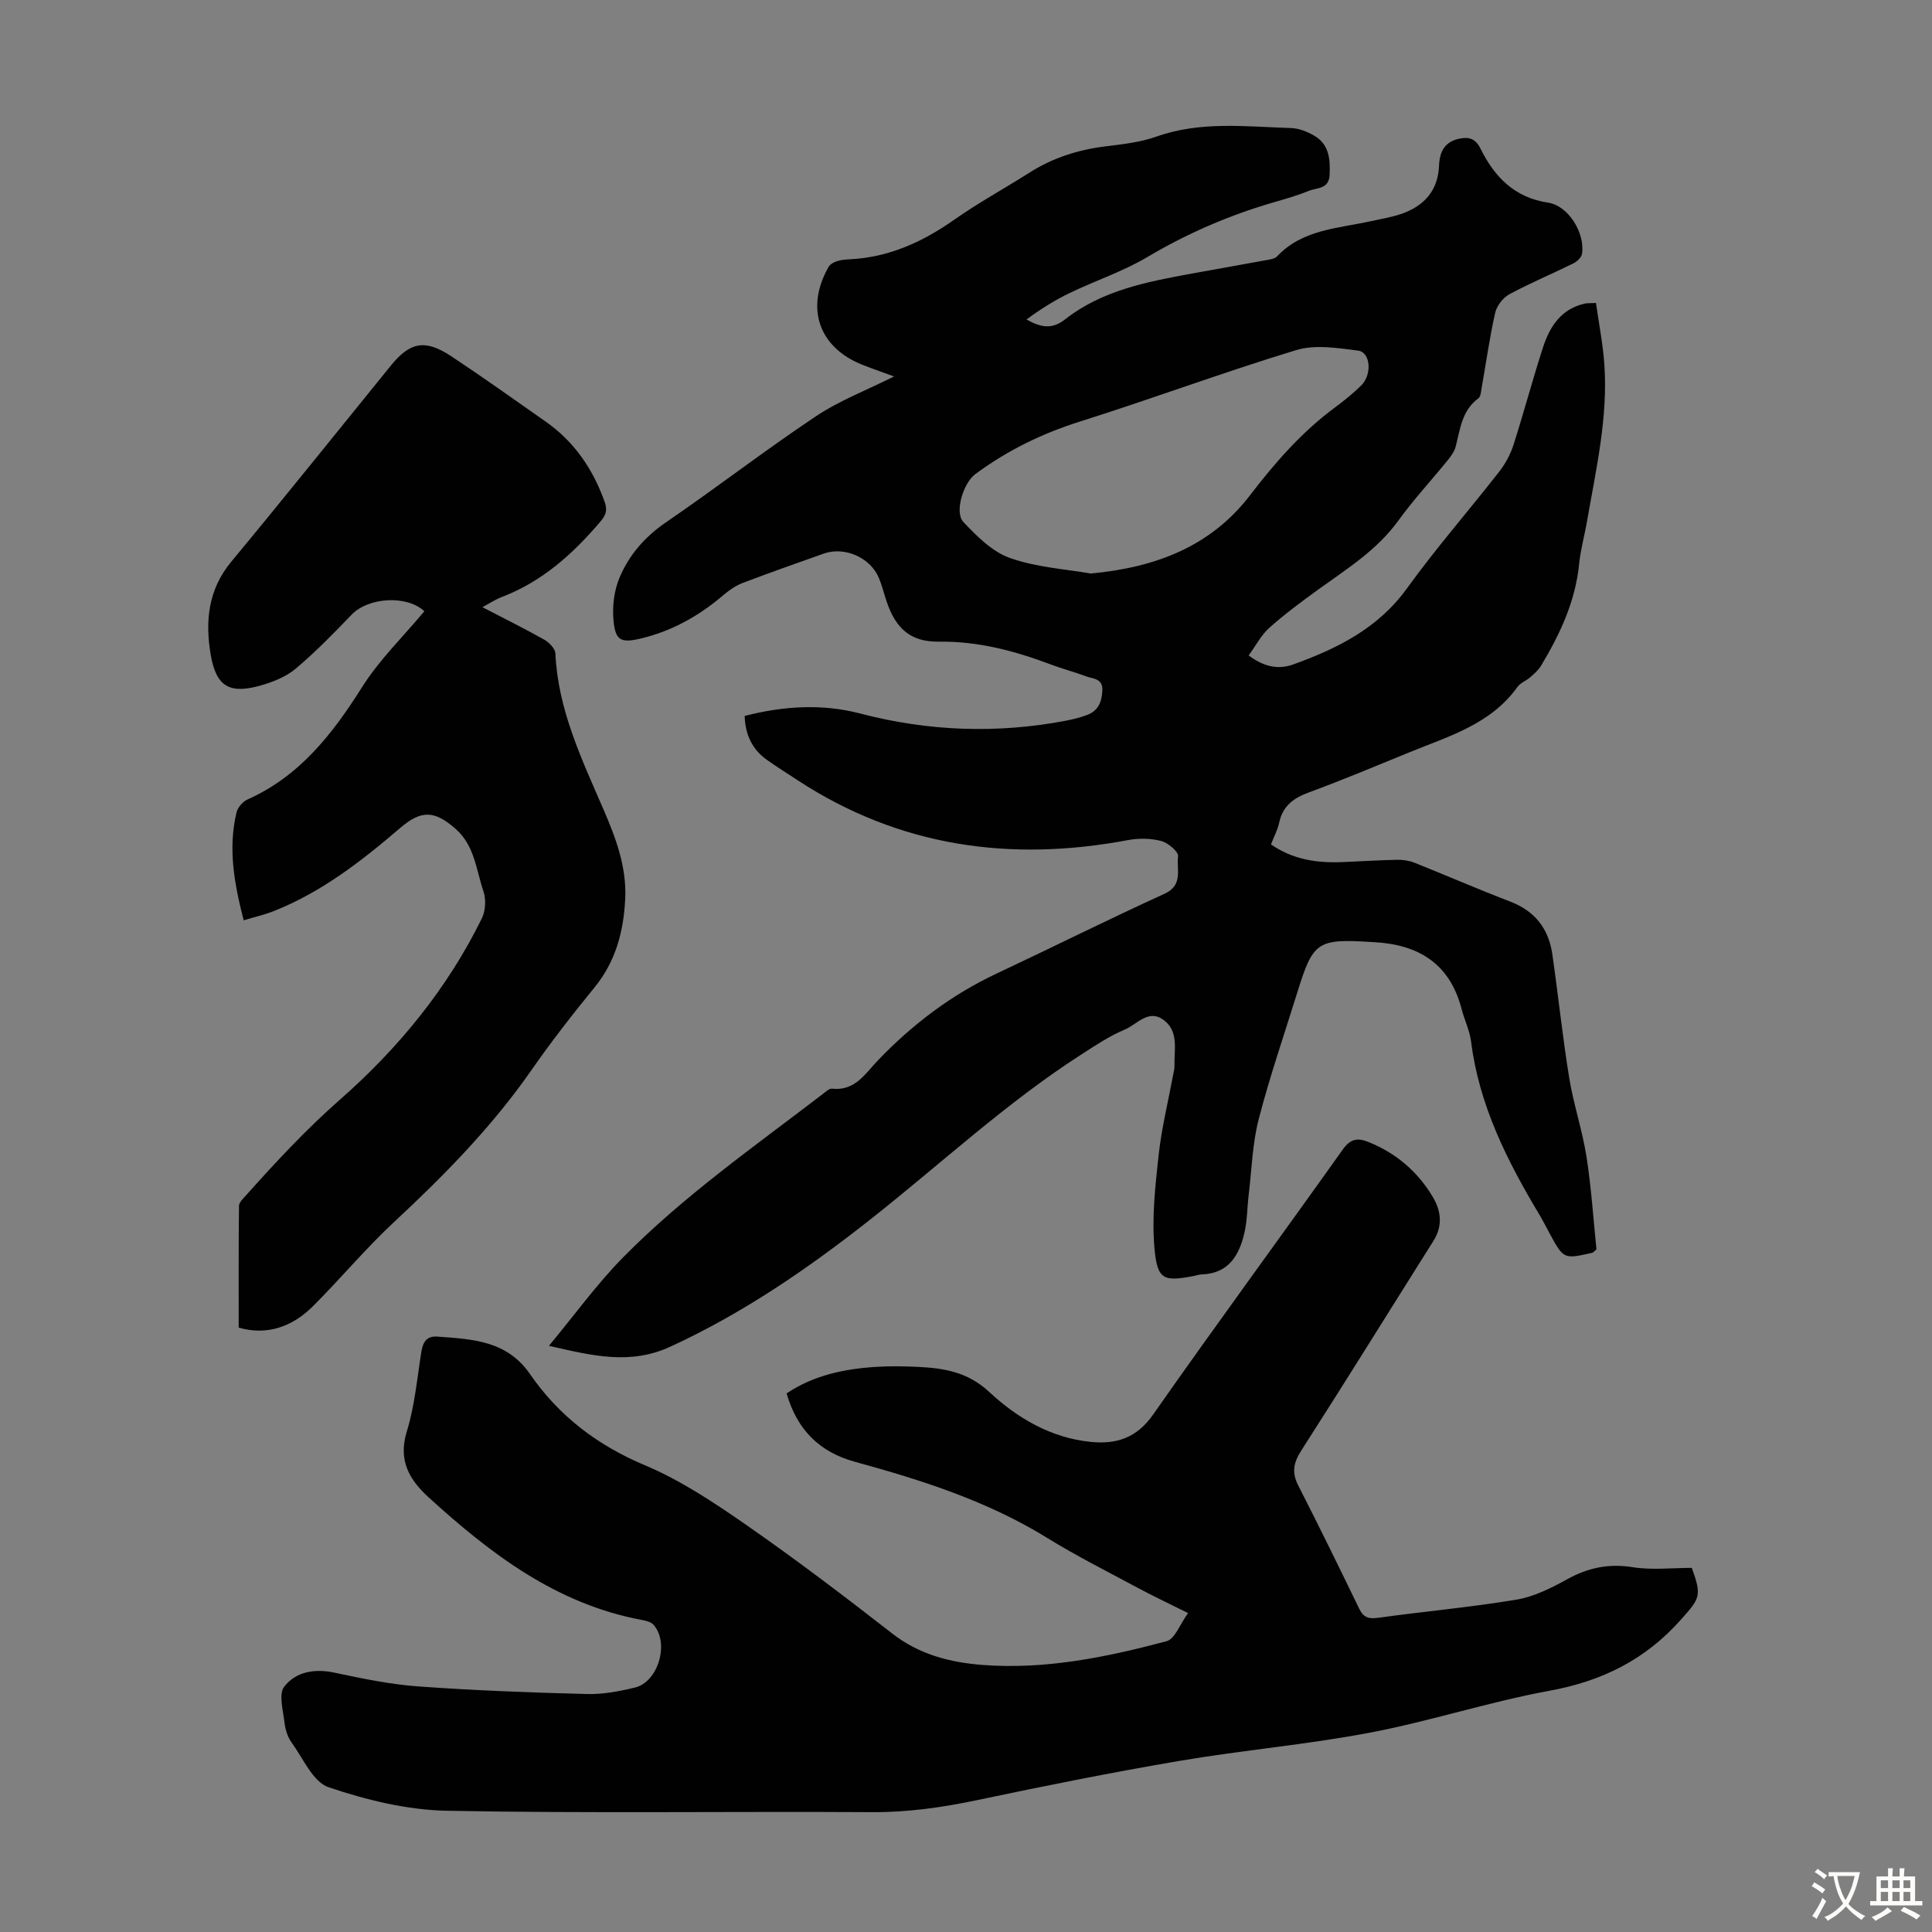<svg enable-background="new 0 0 400 400" viewBox="0 0 400 400" xmlns="http://www.w3.org/2000/svg"><rect x="0" y="0" width="400" height="400" fill="#808080" stroke="none"/><g fill="#010102"><path d="m113.65 278.64c5.35-6.44 9.93-12.81 15.37-18.33 12.53-12.71 27.16-22.94 41.28-33.77.61-.47 1.37-1.21 1.99-1.14 4.75.51 6.84-3.11 9.5-5.89 7.11-7.41 15.16-13.53 24.5-17.92 11.63-5.47 23.13-11.22 34.82-16.55 3.94-1.79 2.42-5.11 2.8-7.76.13-.91-2.07-2.79-3.49-3.16-2.16-.57-4.65-.6-6.86-.19-24.39 4.59-47.33 1.39-68.39-12.37-2.15-1.41-4.33-2.78-6.43-4.27-3.03-2.16-4.43-5.19-4.57-9.06 7.99-2.06 16.01-2.57 23.91-.51 14.11 3.69 28.24 4.21 42.52 1.51 1.53-.29 3.06-.67 4.51-1.22 2.28-.86 3.01-2.7 3.12-5.05.12-2.55-1.95-2.39-3.37-2.93-2.4-.91-4.91-1.55-7.31-2.46-7.46-2.81-15.01-4.83-23.14-4.72-5.92.08-8.99-2.73-10.89-8.45-.53-1.59-.92-3.23-1.57-4.77-1.78-4.23-7.11-6.54-11.41-5.01-5.58 1.98-11.17 3.94-16.71 6.05-1.41.54-2.76 1.43-3.92 2.42-5.09 4.38-10.78 7.59-17.34 9.13-4.01.94-5.17.39-5.55-3.74-.27-2.87.1-6.09 1.19-8.74 1.97-4.79 5.29-8.61 9.73-11.64 10.43-7.13 20.44-14.88 30.95-21.89 4.96-3.31 10.68-5.49 16.22-8.27-2.02-.74-4.24-1.51-6.42-2.36-9.13-3.55-12.03-11.74-7.14-20.32.32-.57 1.11-.99 1.78-1.2.84-.27 1.76-.33 2.65-.38 8.07-.41 15.03-3.58 21.57-8.18 5.02-3.53 10.45-6.49 15.64-9.79 4.82-3.06 10.06-4.71 15.7-5.41 3.54-.44 7.19-.83 10.51-2.01 9.18-3.27 18.55-2.06 27.89-1.78 1.6.05 3.3.72 4.72 1.53 3.18 1.8 3.43 4.9 3.27 8.19-.14 2.97-2.65 2.61-4.32 3.29-2.38.97-4.86 1.68-7.33 2.39-9.16 2.67-17.81 6.4-26.05 11.29-5.05 3-10.74 4.88-16.06 7.44-3.14 1.51-6.12 3.37-8.99 5.51 2.89 1.61 5.22 2.15 8-.04 7.64-6 16.94-7.77 26.21-9.47 5.06-.93 10.13-1.8 15.18-2.74.86-.16 1.95-.26 2.48-.82 5.3-5.61 12.59-5.77 19.39-7.28 2.18-.48 4.41-.83 6.5-1.57 4.62-1.65 7.44-4.81 7.65-9.94.11-2.83 1.12-4.96 4.25-5.59 2.04-.41 3.34.07 4.32 2.05 2.91 5.88 7.03 10.16 14.02 11.21 4.18.63 7.66 6.26 7.01 10.58-.11.75-1.03 1.62-1.79 1.99-4.41 2.18-8.96 4.07-13.28 6.41-1.31.71-2.59 2.4-2.92 3.86-1.15 5.12-1.88 10.34-2.79 15.51-.13.75-.19 1.8-.68 2.16-3.43 2.52-3.76 6.38-4.71 10.03-.27 1.02-.98 1.98-1.67 2.83-3.39 4.17-7.06 8.13-10.2 12.47-4.45 6.16-10.73 10.03-16.7 14.35-3.44 2.49-6.86 5.03-10.02 7.85-1.67 1.5-2.76 3.65-4.26 5.7 3.13 2.35 6.11 2.99 9.22 1.87 9.11-3.3 17.54-7.43 23.53-15.72 6.02-8.34 12.82-16.11 19.15-24.23 1.27-1.63 2.31-3.57 2.94-5.54 2.15-6.7 3.94-13.52 6.12-20.21 1.39-4.28 3.76-7.92 8.61-9.01.53-.12 1.1-.07 2.34-.13.6 4.27 1.45 8.52 1.74 12.8.75 10.95-1.72 21.58-3.57 32.26-.51 2.97-1.35 5.91-1.65 8.9-.76 7.78-3.96 14.6-7.9 21.15-.55.91-1.41 1.66-2.23 2.38-.84.73-2.04 1.15-2.66 2.02-5.51 7.71-14.17 10.17-22.31 13.5-6.93 2.83-13.84 5.73-20.86 8.32-3.19 1.17-5.41 2.8-6.15 6.26-.32 1.5-1.08 2.9-1.7 4.5 4.52 3.15 9.5 3.88 14.71 3.67 3.8-.15 7.6-.4 11.4-.48 1.19-.02 2.46.16 3.56.59 6.64 2.65 13.2 5.51 19.88 8.07 5.14 1.97 7.95 5.64 8.71 10.93 1.22 8.52 2.11 17.08 3.49 25.57.9 5.5 2.72 10.84 3.58 16.34 1.01 6.48 1.43 13.06 2.06 19.16-.65.56-.72.67-.81.69-5.98 1.37-5.98 1.36-8.92-4.05-.69-1.28-1.34-2.58-2.09-3.83-6.69-11.17-12.49-22.67-14.14-35.85-.29-2.29-1.38-4.48-1.97-6.75-2.44-9.42-8.99-13.36-18.21-13.82-.11-.01-.22-.01-.34-.02-11.32-.71-12.19-.13-15.46 10.44-2.71 8.75-5.72 17.43-8 26.29-1.3 5.03-1.43 10.37-2.06 15.57-.32 2.65-.29 5.38-.9 7.97-1.08 4.62-3.28 8.35-8.8 8.54-.55.02-1.1.21-1.64.32-6.27 1.21-7.58.84-8.17-5.71-.57-6.36.16-12.89.86-19.29.6-5.54 1.96-11 2.98-16.5.12-.66.32-1.33.3-1.99-.08-3.4.98-7.28-2.4-9.62-3.06-2.12-5.38 1.05-7.86 2.09-3.16 1.32-6.08 3.27-8.98 5.14-15.58 10.01-29.1 22.64-43.58 34.07-12.91 10.19-26.41 19.48-41.5 26.43-8.37 3.88-16.17 1.9-25.19-.15zm112.16-159.9c13.62-1.25 24.93-5.7 32.96-16.16 5.21-6.79 10.72-13.12 17.62-18.22 1.89-1.39 3.72-2.89 5.4-4.52 2.33-2.25 1.99-6.92-.61-7.25-4.23-.53-8.89-1.3-12.8-.11-15.05 4.57-29.82 10.08-44.83 14.81-7.88 2.49-15.08 6.01-21.67 10.91-2.4 1.79-4.34 7.85-2.41 9.89 2.78 2.93 5.97 6.15 9.62 7.43 5.49 1.95 11.54 2.31 16.72 3.22z"/><path d="m350.26 324.61c2.16 5.85 1.63 6.36-2.23 10.7-7.36 8.31-16.35 12.76-27.25 14.75-12.52 2.29-24.71 6.31-37.22 8.68-13.02 2.47-26.28 3.61-39.35 5.83-13.98 2.38-27.9 5.17-41.78 8.1-7.25 1.53-14.45 2.56-21.9 2.52-29.33-.18-58.67.27-87.99-.29-8.23-.16-16.66-2.22-24.51-4.87-3.24-1.1-5.27-5.97-7.66-9.27-.82-1.13-1.3-2.66-1.46-4.07-.29-2.53-1.27-5.93-.06-7.49 2.36-3.06 6.24-3.78 10.37-2.9 5.77 1.23 11.6 2.44 17.46 2.86 11.6.84 23.23 1.27 34.85 1.57 3.3.09 6.69-.56 9.92-1.34 4.87-1.17 7.2-9.3 3.83-13.02-.53-.58-1.56-.82-2.41-.98-17.69-3.3-31.31-13.7-44.15-25.4-3.96-3.61-6.34-7.64-4.5-13.6 1.64-5.3 2.13-10.96 3.01-16.48.33-2.04 1.08-3.35 3.35-3.18 7.21.53 14.35.8 19.16 7.77 5.97 8.65 13.93 14.73 23.81 18.88 7.44 3.13 14.36 7.76 21.04 12.4 10.28 7.15 20.28 14.74 30.16 22.44 5.59 4.35 11.96 5.97 18.69 6.49 12.99.99 25.63-1.6 38.07-4.91 1.76-.47 2.81-3.57 4.47-5.83-4.11-2.05-7.33-3.56-10.45-5.24-6.29-3.38-12.7-6.6-18.77-10.35-12.34-7.62-25.93-11.94-39.75-15.73-7.33-2-11.98-6.62-14.15-14.16 5.61-3.77 11.98-5.09 18.6-5.5 2.79-.17 5.6-.13 8.39 0 5.47.25 10.45 1 14.96 5.2 5.8 5.4 12.76 9.51 21.02 10.34 5.3.53 9.51-.8 12.91-5.66 12.9-18.42 26.23-36.54 39.26-54.87 1.58-2.22 3.05-2.48 5.31-1.57 5.71 2.3 10.15 6.08 13.29 11.31 1.77 2.94 2.16 6.02.18 9.17-9.12 14.46-18.12 29.01-27.36 43.4-1.64 2.56-2.01 4.57-.61 7.29 4.32 8.44 8.48 16.97 12.62 25.51.9 1.85 2.02 2.1 3.98 1.83 9.53-1.33 19.12-2.17 28.6-3.76 3.63-.61 7.19-2.41 10.47-4.22 4.31-2.38 8.55-3.27 13.49-2.5 4.02.65 8.18.15 12.29.15z"/><path d="m99.88 125.71c4.59 2.39 8.76 4.45 12.81 6.73 1.01.57 2.25 1.85 2.3 2.85.53 11.7 5.49 21.96 10.01 32.42 2.52 5.84 4.77 11.84 4.44 18.43-.33 6.74-1.97 12.93-6.37 18.32-4.53 5.54-8.94 11.21-13.03 17.08-8.17 11.75-18.09 21.83-28.52 31.53-5.88 5.47-11.05 11.71-16.75 17.39-4.32 4.3-9.57 6.08-15.35 4.41 0-8.48-.04-16.84.06-25.2.01-.73.85-1.52 1.43-2.16 6.18-6.91 12.44-13.66 19.46-19.83 12.08-10.61 22.25-22.99 29.4-37.56.77-1.57.88-3.94.32-5.6-1.52-4.46-1.82-9.47-5.78-12.93-4.41-3.86-7.12-3.89-11.49-.14-8 6.85-16.3 13.31-26.24 17.22-1.85.73-3.81 1.17-6.13 1.87-1.94-7.56-3.28-14.84-1.48-22.33.25-1.03 1.27-2.23 2.24-2.67 10.81-4.82 17.59-13.52 23.72-23.23 3.59-5.7 8.56-10.52 12.93-15.76-3.56-3.34-11.53-2.97-15.09.74-3.71 3.87-7.48 7.72-11.57 11.17-1.97 1.66-4.63 2.71-7.16 3.44-6.47 1.86-9.27.31-10.41-6.32-1.18-6.85-.58-13.46 4.24-19.27 11.14-13.44 22.05-27.07 33.06-40.63 3.96-4.88 7.08-5.5 12.47-1.94 6.62 4.38 13.09 9 19.59 13.56 5.88 4.12 9.73 9.75 12.15 16.47.61 1.68.44 2.71-.76 4.13-5.71 6.74-12.1 12.5-20.5 15.71-1.22.45-2.31 1.19-4 2.1z"/></g><path d="m377.9 391.2c-.2.3-.4.5-.6.8-.7-.6-1.4-1-2.2-1.5.2-.3.4-.5.5-.8.6.4 1.4.8 2.3 1.5zm-1.8 6.1c-.2-.2-.5-.4-.9-.6.4-.6.8-1.2 1.2-1.9s.7-1.3.9-1.9c.3.3.5.5.8.7-.7 1.3-1.4 2.6-2 3.7zm2.2-9c-.3.3-.5.5-.6.8-.6-.6-1.3-1.1-2-1.5.3-.3.5-.5.6-.7.6.5 1.3.9 2 1.4zm.3.2v-.9h2 4.5c-.3 1.3-.6 2.5-1 3.6s-.9 2.1-1.4 3c.4.5 1 1 1.6 1.4s1.2.8 1.9 1.1c-.3.2-.5.4-.8.8-.4-.3-1-.7-1.6-1.2s-1.2-1.1-1.6-1.6c-.5.6-1.1 1.1-1.7 1.6s-1.4.9-2.1 1.4c-.1-.3-.3-.5-.7-.8.6-.2 1.2-.5 1.9-1s1.4-1.1 2-1.8c-.5-.8-.9-1.6-1.2-2.5s-.6-2-.8-3.2c-.4.1-.7.1-1 .1zm2.5 2.7c.3 1 .7 1.7 1 2.2.3-.5.6-1.1 1-2s.6-1.9.9-3h-3.2-.4c.1.9.3 1.8.7 2.8z" fill="#fcfbfa"/><path d="m396.5 388.5v1.5 3.6h1.5v.9c-.4 0-1 0-1.7 0h-7.9c-.5 0-.9 0-1.2 0v-.9h1.3v-3.5c0-.7 0-1.2 0-1.6h2.4c0-.8 0-1.4 0-1.7h1c0 .3-.1.8-.1 1.7h1.5c0-.8 0-1.4 0-1.7h1c0 .3-.1.9-.1 1.7zm-8.2 9.2c-.2-.3-.5-.5-.8-.8.8-.3 1.4-.6 1.9-.9s1-.7 1.4-1.1c.3.3.6.5.9.8-1.6 1-2.8 1.6-3.4 2zm2.6-6.8v-1.6h-1.5v1.6zm0 2.7v-1.9h-1.5v1.9zm2.4-2.7v-1.6h-1.5v1.6zm0 2.7v-1.9h-1.5v1.9zm.2 2 .7-.8c.4.2.9.5 1.6.8s1.3.7 1.8 1c-.3.3-.5.5-.8.8-.4-.3-1.5-1-3.3-1.8zm2-4.7v-1.6h-1.4v1.6zm0 2.7v-1.9h-1.4v1.9z" fill="#fcfbfa"/></svg>